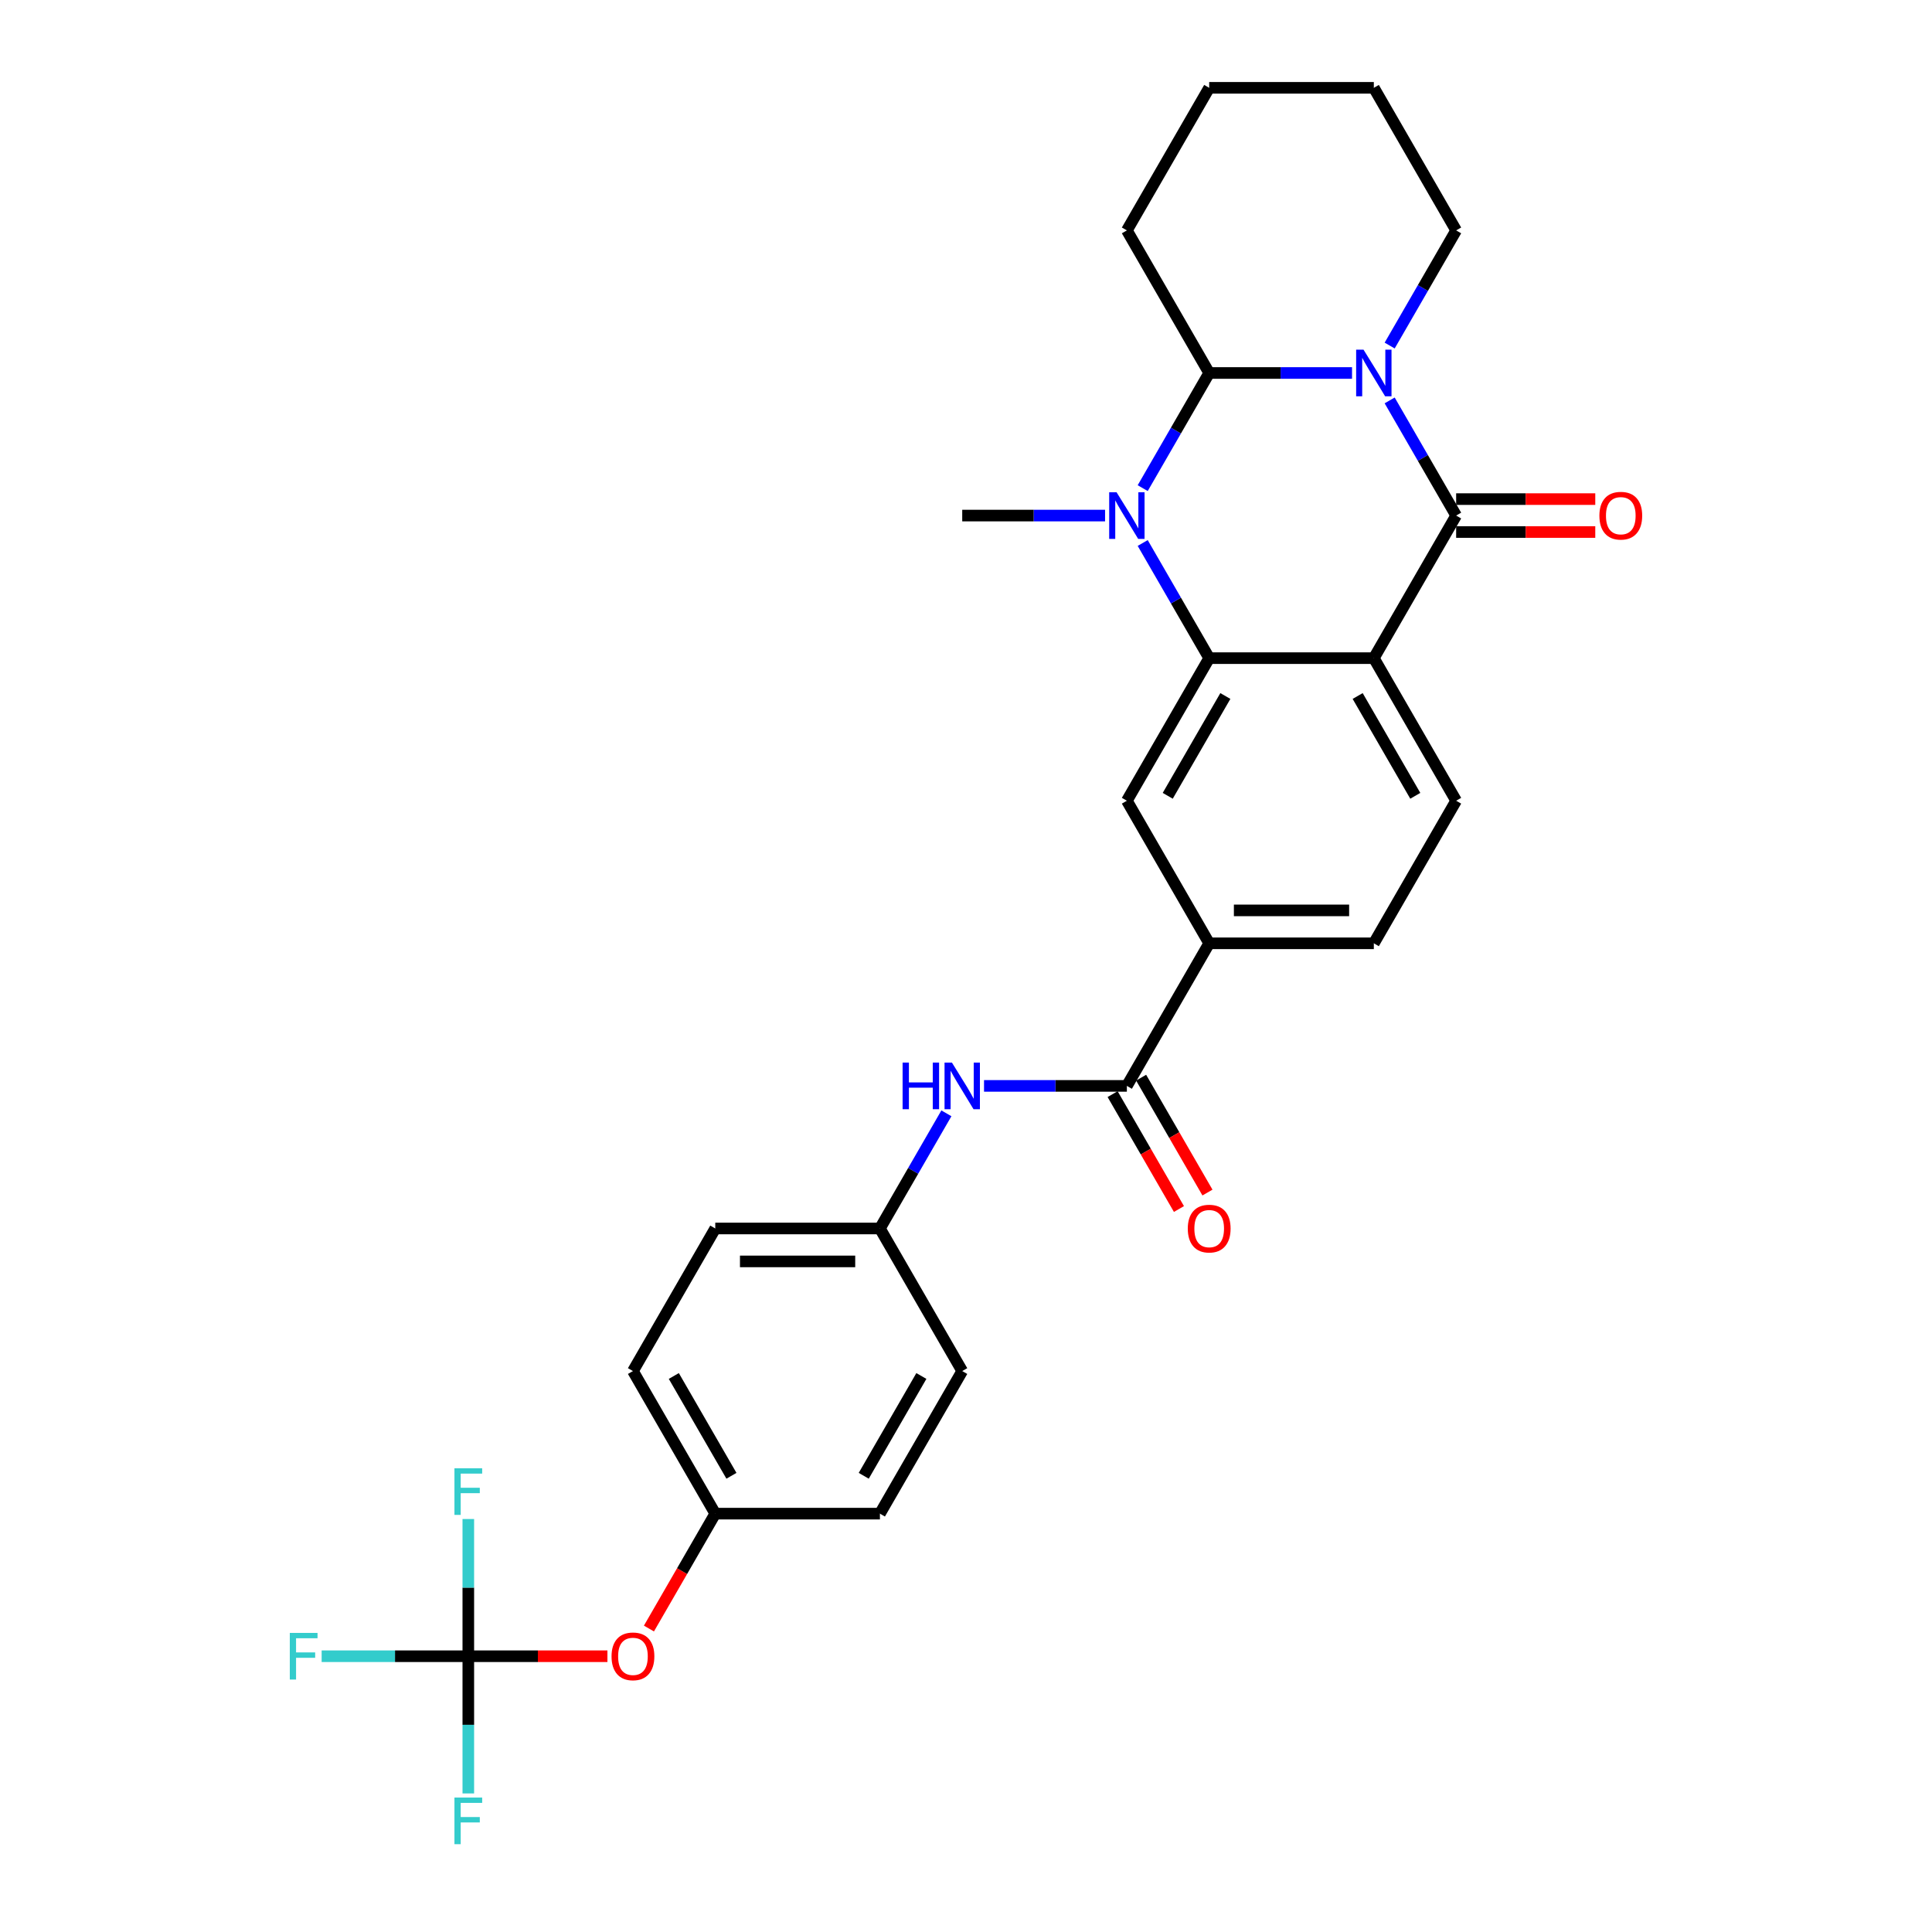 <?xml version='1.0' encoding='iso-8859-1'?>
<svg version='1.1' baseProfile='full'
              xmlns='http://www.w3.org/2000/svg'
                      xmlns:rdkit='http://www.rdkit.org/xml'
                      xmlns:xlink='http://www.w3.org/1999/xlink'
                  xml:space='preserve'
width='1000px' height='1000px' viewBox='0 0 1000 1000'>
<!-- END OF HEADER -->
<rect style='opacity:1.0;fill:#FFFFFF;stroke:none' width='1000' height='1000' x='0' y='0'> </rect>
<path class='bond-0' d='M 719.289,207.253 L 736.495,237.055' style='fill:none;fill-rule:evenodd;stroke:#0000FF;stroke-width:6px;stroke-linecap:butt;stroke-linejoin:miter;stroke-opacity:1' />
<path class='bond-0' d='M 736.495,237.055 L 753.701,266.856' style='fill:none;fill-rule:evenodd;stroke:#000000;stroke-width:6px;stroke-linecap:butt;stroke-linejoin:miter;stroke-opacity:1' />
<path class='bond-1' d='M 699.81,193.056 L 662.842,193.056' style='fill:none;fill-rule:evenodd;stroke:#0000FF;stroke-width:6px;stroke-linecap:butt;stroke-linejoin:miter;stroke-opacity:1' />
<path class='bond-1' d='M 662.842,193.056 L 625.875,193.056' style='fill:none;fill-rule:evenodd;stroke:#000000;stroke-width:6px;stroke-linecap:butt;stroke-linejoin:miter;stroke-opacity:1' />
<path class='bond-2' d='M 719.289,178.858 L 736.495,149.057' style='fill:none;fill-rule:evenodd;stroke:#0000FF;stroke-width:6px;stroke-linecap:butt;stroke-linejoin:miter;stroke-opacity:1' />
<path class='bond-2' d='M 736.495,149.057 L 753.701,119.255' style='fill:none;fill-rule:evenodd;stroke:#000000;stroke-width:6px;stroke-linecap:butt;stroke-linejoin:miter;stroke-opacity:1' />
<path class='bond-3' d='M 753.701,266.856 L 711.092,340.657' style='fill:none;fill-rule:evenodd;stroke:#000000;stroke-width:6px;stroke-linecap:butt;stroke-linejoin:miter;stroke-opacity:1' />
<path class='bond-4' d='M 753.701,275.378 L 789.706,275.378' style='fill:none;fill-rule:evenodd;stroke:#000000;stroke-width:6px;stroke-linecap:butt;stroke-linejoin:miter;stroke-opacity:1' />
<path class='bond-4' d='M 789.706,275.378 L 825.71,275.378' style='fill:none;fill-rule:evenodd;stroke:#FF0000;stroke-width:6px;stroke-linecap:butt;stroke-linejoin:miter;stroke-opacity:1' />
<path class='bond-4' d='M 753.701,258.335 L 789.706,258.335' style='fill:none;fill-rule:evenodd;stroke:#000000;stroke-width:6px;stroke-linecap:butt;stroke-linejoin:miter;stroke-opacity:1' />
<path class='bond-4' d='M 789.706,258.335 L 825.71,258.335' style='fill:none;fill-rule:evenodd;stroke:#FF0000;stroke-width:6px;stroke-linecap:butt;stroke-linejoin:miter;stroke-opacity:1' />
<path class='bond-5' d='M 711.092,340.657 L 753.701,414.458' style='fill:none;fill-rule:evenodd;stroke:#000000;stroke-width:6px;stroke-linecap:butt;stroke-linejoin:miter;stroke-opacity:1' />
<path class='bond-5' d='M 702.724,360.249 L 732.55,411.909' style='fill:none;fill-rule:evenodd;stroke:#000000;stroke-width:6px;stroke-linecap:butt;stroke-linejoin:miter;stroke-opacity:1' />
<path class='bond-6' d='M 711.092,340.657 L 625.875,340.657' style='fill:none;fill-rule:evenodd;stroke:#000000;stroke-width:6px;stroke-linecap:butt;stroke-linejoin:miter;stroke-opacity:1' />
<path class='bond-7' d='M 625.875,340.657 L 608.669,310.855' style='fill:none;fill-rule:evenodd;stroke:#000000;stroke-width:6px;stroke-linecap:butt;stroke-linejoin:miter;stroke-opacity:1' />
<path class='bond-7' d='M 608.669,310.855 L 591.463,281.054' style='fill:none;fill-rule:evenodd;stroke:#0000FF;stroke-width:6px;stroke-linecap:butt;stroke-linejoin:miter;stroke-opacity:1' />
<path class='bond-8' d='M 625.875,340.657 L 583.266,414.458' style='fill:none;fill-rule:evenodd;stroke:#000000;stroke-width:6px;stroke-linecap:butt;stroke-linejoin:miter;stroke-opacity:1' />
<path class='bond-8' d='M 634.244,360.249 L 604.418,411.909' style='fill:none;fill-rule:evenodd;stroke:#000000;stroke-width:6px;stroke-linecap:butt;stroke-linejoin:miter;stroke-opacity:1' />
<path class='bond-9' d='M 591.463,252.659 L 608.669,222.857' style='fill:none;fill-rule:evenodd;stroke:#0000FF;stroke-width:6px;stroke-linecap:butt;stroke-linejoin:miter;stroke-opacity:1' />
<path class='bond-9' d='M 608.669,222.857 L 625.875,193.056' style='fill:none;fill-rule:evenodd;stroke:#000000;stroke-width:6px;stroke-linecap:butt;stroke-linejoin:miter;stroke-opacity:1' />
<path class='bond-10' d='M 571.983,266.856 L 535.016,266.856' style='fill:none;fill-rule:evenodd;stroke:#0000FF;stroke-width:6px;stroke-linecap:butt;stroke-linejoin:miter;stroke-opacity:1' />
<path class='bond-10' d='M 535.016,266.856 L 498.049,266.856' style='fill:none;fill-rule:evenodd;stroke:#000000;stroke-width:6px;stroke-linecap:butt;stroke-linejoin:miter;stroke-opacity:1' />
<path class='bond-11' d='M 625.875,193.056 L 583.266,119.255' style='fill:none;fill-rule:evenodd;stroke:#000000;stroke-width:6px;stroke-linecap:butt;stroke-linejoin:miter;stroke-opacity:1' />
<path class='bond-12' d='M 583.266,562.059 L 625.875,488.258' style='fill:none;fill-rule:evenodd;stroke:#000000;stroke-width:6px;stroke-linecap:butt;stroke-linejoin:miter;stroke-opacity:1' />
<path class='bond-13' d='M 583.266,562.059 L 546.299,562.059' style='fill:none;fill-rule:evenodd;stroke:#000000;stroke-width:6px;stroke-linecap:butt;stroke-linejoin:miter;stroke-opacity:1' />
<path class='bond-13' d='M 546.299,562.059 L 509.331,562.059' style='fill:none;fill-rule:evenodd;stroke:#0000FF;stroke-width:6px;stroke-linecap:butt;stroke-linejoin:miter;stroke-opacity:1' />
<path class='bond-14' d='M 575.886,566.32 L 593.053,596.053' style='fill:none;fill-rule:evenodd;stroke:#000000;stroke-width:6px;stroke-linecap:butt;stroke-linejoin:miter;stroke-opacity:1' />
<path class='bond-14' d='M 593.053,596.053 L 610.219,625.787' style='fill:none;fill-rule:evenodd;stroke:#FF0000;stroke-width:6px;stroke-linecap:butt;stroke-linejoin:miter;stroke-opacity:1' />
<path class='bond-14' d='M 590.646,557.798 L 607.813,587.531' style='fill:none;fill-rule:evenodd;stroke:#000000;stroke-width:6px;stroke-linecap:butt;stroke-linejoin:miter;stroke-opacity:1' />
<path class='bond-14' d='M 607.813,587.531 L 624.979,617.265' style='fill:none;fill-rule:evenodd;stroke:#FF0000;stroke-width:6px;stroke-linecap:butt;stroke-linejoin:miter;stroke-opacity:1' />
<path class='bond-15' d='M 583.266,414.458 L 625.875,488.258' style='fill:none;fill-rule:evenodd;stroke:#000000;stroke-width:6px;stroke-linecap:butt;stroke-linejoin:miter;stroke-opacity:1' />
<path class='bond-16' d='M 242.396,857.261 L 278.4,857.261' style='fill:none;fill-rule:evenodd;stroke:#000000;stroke-width:6px;stroke-linecap:butt;stroke-linejoin:miter;stroke-opacity:1' />
<path class='bond-16' d='M 278.4,857.261 L 314.405,857.261' style='fill:none;fill-rule:evenodd;stroke:#FF0000;stroke-width:6px;stroke-linecap:butt;stroke-linejoin:miter;stroke-opacity:1' />
<path class='bond-17' d='M 242.396,857.261 L 204.44,857.261' style='fill:none;fill-rule:evenodd;stroke:#000000;stroke-width:6px;stroke-linecap:butt;stroke-linejoin:miter;stroke-opacity:1' />
<path class='bond-17' d='M 204.44,857.261 L 166.484,857.261' style='fill:none;fill-rule:evenodd;stroke:#33CCCC;stroke-width:6px;stroke-linecap:butt;stroke-linejoin:miter;stroke-opacity:1' />
<path class='bond-18' d='M 242.396,857.261 L 242.396,892.771' style='fill:none;fill-rule:evenodd;stroke:#000000;stroke-width:6px;stroke-linecap:butt;stroke-linejoin:miter;stroke-opacity:1' />
<path class='bond-18' d='M 242.396,892.771 L 242.396,928.281' style='fill:none;fill-rule:evenodd;stroke:#33CCCC;stroke-width:6px;stroke-linecap:butt;stroke-linejoin:miter;stroke-opacity:1' />
<path class='bond-19' d='M 242.396,857.261 L 242.396,821.751' style='fill:none;fill-rule:evenodd;stroke:#000000;stroke-width:6px;stroke-linecap:butt;stroke-linejoin:miter;stroke-opacity:1' />
<path class='bond-19' d='M 242.396,821.751 L 242.396,786.241' style='fill:none;fill-rule:evenodd;stroke:#33CCCC;stroke-width:6px;stroke-linecap:butt;stroke-linejoin:miter;stroke-opacity:1' />
<path class='bond-20' d='M 625.875,488.258 L 711.092,488.258' style='fill:none;fill-rule:evenodd;stroke:#000000;stroke-width:6px;stroke-linecap:butt;stroke-linejoin:miter;stroke-opacity:1' />
<path class='bond-20' d='M 638.658,471.215 L 698.31,471.215' style='fill:none;fill-rule:evenodd;stroke:#000000;stroke-width:6px;stroke-linecap:butt;stroke-linejoin:miter;stroke-opacity:1' />
<path class='bond-21' d='M 753.701,414.458 L 711.092,488.258' style='fill:none;fill-rule:evenodd;stroke:#000000;stroke-width:6px;stroke-linecap:butt;stroke-linejoin:miter;stroke-opacity:1' />
<path class='bond-22' d='M 489.852,576.256 L 472.646,606.058' style='fill:none;fill-rule:evenodd;stroke:#0000FF;stroke-width:6px;stroke-linecap:butt;stroke-linejoin:miter;stroke-opacity:1' />
<path class='bond-22' d='M 472.646,606.058 L 455.44,635.859' style='fill:none;fill-rule:evenodd;stroke:#000000;stroke-width:6px;stroke-linecap:butt;stroke-linejoin:miter;stroke-opacity:1' />
<path class='bond-23' d='M 335.889,842.927 L 353.055,813.194' style='fill:none;fill-rule:evenodd;stroke:#FF0000;stroke-width:6px;stroke-linecap:butt;stroke-linejoin:miter;stroke-opacity:1' />
<path class='bond-23' d='M 353.055,813.194 L 370.222,783.46' style='fill:none;fill-rule:evenodd;stroke:#000000;stroke-width:6px;stroke-linecap:butt;stroke-linejoin:miter;stroke-opacity:1' />
<path class='bond-24' d='M 455.44,635.859 L 498.049,709.66' style='fill:none;fill-rule:evenodd;stroke:#000000;stroke-width:6px;stroke-linecap:butt;stroke-linejoin:miter;stroke-opacity:1' />
<path class='bond-25' d='M 455.44,635.859 L 370.222,635.859' style='fill:none;fill-rule:evenodd;stroke:#000000;stroke-width:6px;stroke-linecap:butt;stroke-linejoin:miter;stroke-opacity:1' />
<path class='bond-25' d='M 442.657,652.903 L 383.005,652.903' style='fill:none;fill-rule:evenodd;stroke:#000000;stroke-width:6px;stroke-linecap:butt;stroke-linejoin:miter;stroke-opacity:1' />
<path class='bond-26' d='M 753.701,119.255 L 711.092,45.455' style='fill:none;fill-rule:evenodd;stroke:#000000;stroke-width:6px;stroke-linecap:butt;stroke-linejoin:miter;stroke-opacity:1' />
<path class='bond-27' d='M 370.222,783.46 L 327.613,709.66' style='fill:none;fill-rule:evenodd;stroke:#000000;stroke-width:6px;stroke-linecap:butt;stroke-linejoin:miter;stroke-opacity:1' />
<path class='bond-27' d='M 378.591,763.869 L 348.765,712.208' style='fill:none;fill-rule:evenodd;stroke:#000000;stroke-width:6px;stroke-linecap:butt;stroke-linejoin:miter;stroke-opacity:1' />
<path class='bond-28' d='M 370.222,783.46 L 455.44,783.46' style='fill:none;fill-rule:evenodd;stroke:#000000;stroke-width:6px;stroke-linecap:butt;stroke-linejoin:miter;stroke-opacity:1' />
<path class='bond-29' d='M 583.266,119.255 L 625.875,45.455' style='fill:none;fill-rule:evenodd;stroke:#000000;stroke-width:6px;stroke-linecap:butt;stroke-linejoin:miter;stroke-opacity:1' />
<path class='bond-30' d='M 498.049,709.66 L 455.44,783.46' style='fill:none;fill-rule:evenodd;stroke:#000000;stroke-width:6px;stroke-linecap:butt;stroke-linejoin:miter;stroke-opacity:1' />
<path class='bond-30' d='M 476.897,712.208 L 447.071,763.869' style='fill:none;fill-rule:evenodd;stroke:#000000;stroke-width:6px;stroke-linecap:butt;stroke-linejoin:miter;stroke-opacity:1' />
<path class='bond-31' d='M 370.222,635.859 L 327.613,709.66' style='fill:none;fill-rule:evenodd;stroke:#000000;stroke-width:6px;stroke-linecap:butt;stroke-linejoin:miter;stroke-opacity:1' />
<path class='bond-32' d='M 711.092,45.455 L 625.875,45.455' style='fill:none;fill-rule:evenodd;stroke:#000000;stroke-width:6px;stroke-linecap:butt;stroke-linejoin:miter;stroke-opacity:1' />
<path  class='atom-0' d='M 705.758 180.989
L 713.666 193.772
Q 714.45 195.033, 715.711 197.317
Q 716.972 199.6, 717.041 199.737
L 717.041 180.989
L 720.245 180.989
L 720.245 205.123
L 716.938 205.123
L 708.451 191.147
Q 707.462 189.511, 706.406 187.636
Q 705.383 185.761, 705.076 185.182
L 705.076 205.123
L 701.94 205.123
L 701.94 180.989
L 705.758 180.989
' fill='#0000FF'/>
<path  class='atom-4' d='M 577.931 254.79
L 585.84 267.572
Q 586.624 268.833, 587.885 271.117
Q 589.146 273.401, 589.214 273.537
L 589.214 254.79
L 592.418 254.79
L 592.418 278.923
L 589.112 278.923
L 580.624 264.947
Q 579.636 263.311, 578.579 261.436
Q 577.557 259.562, 577.25 258.982
L 577.25 278.923
L 574.114 278.923
L 574.114 254.79
L 577.931 254.79
' fill='#0000FF'/>
<path  class='atom-11' d='M 467.183 549.992
L 470.455 549.992
L 470.455 560.252
L 482.795 560.252
L 482.795 549.992
L 486.067 549.992
L 486.067 574.126
L 482.795 574.126
L 482.795 562.979
L 470.455 562.979
L 470.455 574.126
L 467.183 574.126
L 467.183 549.992
' fill='#0000FF'/>
<path  class='atom-11' d='M 492.714 549.992
L 500.622 562.775
Q 501.406 564.036, 502.667 566.32
Q 503.929 568.603, 503.997 568.74
L 503.997 549.992
L 507.201 549.992
L 507.201 574.126
L 503.894 574.126
L 495.407 560.15
Q 494.418 558.514, 493.362 556.639
Q 492.339 554.764, 492.032 554.185
L 492.032 574.126
L 488.896 574.126
L 488.896 549.992
L 492.714 549.992
' fill='#0000FF'/>
<path  class='atom-12' d='M 827.841 266.924
Q 827.841 261.13, 830.704 257.891
Q 833.567 254.653, 838.919 254.653
Q 844.271 254.653, 847.134 257.891
Q 849.997 261.13, 849.997 266.924
Q 849.997 272.787, 847.1 276.128
Q 844.202 279.434, 838.919 279.434
Q 833.601 279.434, 830.704 276.128
Q 827.841 272.822, 827.841 266.924
M 838.919 276.707
Q 842.6 276.707, 844.577 274.253
Q 846.588 271.765, 846.588 266.924
Q 846.588 262.186, 844.577 259.8
Q 842.6 257.38, 838.919 257.38
Q 835.237 257.38, 833.226 259.766
Q 831.249 262.152, 831.249 266.924
Q 831.249 271.799, 833.226 274.253
Q 835.237 276.707, 838.919 276.707
' fill='#FF0000'/>
<path  class='atom-13' d='M 316.535 857.329
Q 316.535 851.534, 319.398 848.296
Q 322.262 845.058, 327.613 845.058
Q 332.965 845.058, 335.828 848.296
Q 338.692 851.534, 338.692 857.329
Q 338.692 863.192, 335.794 866.533
Q 332.897 869.839, 327.613 869.839
Q 322.296 869.839, 319.398 866.533
Q 316.535 863.226, 316.535 857.329
M 327.613 867.112
Q 331.295 867.112, 333.272 864.658
Q 335.283 862.17, 335.283 857.329
Q 335.283 852.591, 333.272 850.205
Q 331.295 847.785, 327.613 847.785
Q 323.932 847.785, 321.921 850.171
Q 319.944 852.557, 319.944 857.329
Q 319.944 862.204, 321.921 864.658
Q 323.932 867.112, 327.613 867.112
' fill='#FF0000'/>
<path  class='atom-15' d='M 614.797 635.927
Q 614.797 630.133, 617.66 626.894
Q 620.523 623.656, 625.875 623.656
Q 631.227 623.656, 634.09 626.894
Q 636.953 630.133, 636.953 635.927
Q 636.953 641.79, 634.056 645.131
Q 631.158 648.437, 625.875 648.437
Q 620.557 648.437, 617.66 645.131
Q 614.797 641.825, 614.797 635.927
M 625.875 645.71
Q 629.556 645.71, 631.533 643.256
Q 633.544 640.768, 633.544 635.927
Q 633.544 631.189, 631.533 628.803
Q 629.556 626.383, 625.875 626.383
Q 622.193 626.383, 620.182 628.769
Q 618.205 631.155, 618.205 635.927
Q 618.205 640.802, 620.182 643.256
Q 622.193 645.71, 625.875 645.71
' fill='#FF0000'/>
<path  class='atom-17' d='M 150.003 845.194
L 164.354 845.194
L 164.354 847.955
L 153.241 847.955
L 153.241 855.284
L 163.126 855.284
L 163.126 858.079
L 153.241 858.079
L 153.241 869.328
L 150.003 869.328
L 150.003 845.194
' fill='#33CCCC'/>
<path  class='atom-18' d='M 235.22 930.412
L 249.571 930.412
L 249.571 933.173
L 238.459 933.173
L 238.459 940.502
L 248.344 940.502
L 248.344 943.297
L 238.459 943.297
L 238.459 954.545
L 235.22 954.545
L 235.22 930.412
' fill='#33CCCC'/>
<path  class='atom-19' d='M 235.22 759.977
L 249.571 759.977
L 249.571 762.738
L 238.459 762.738
L 238.459 770.066
L 248.344 770.066
L 248.344 772.862
L 238.459 772.862
L 238.459 784.11
L 235.22 784.11
L 235.22 759.977
' fill='#33CCCC'/>
</svg>
